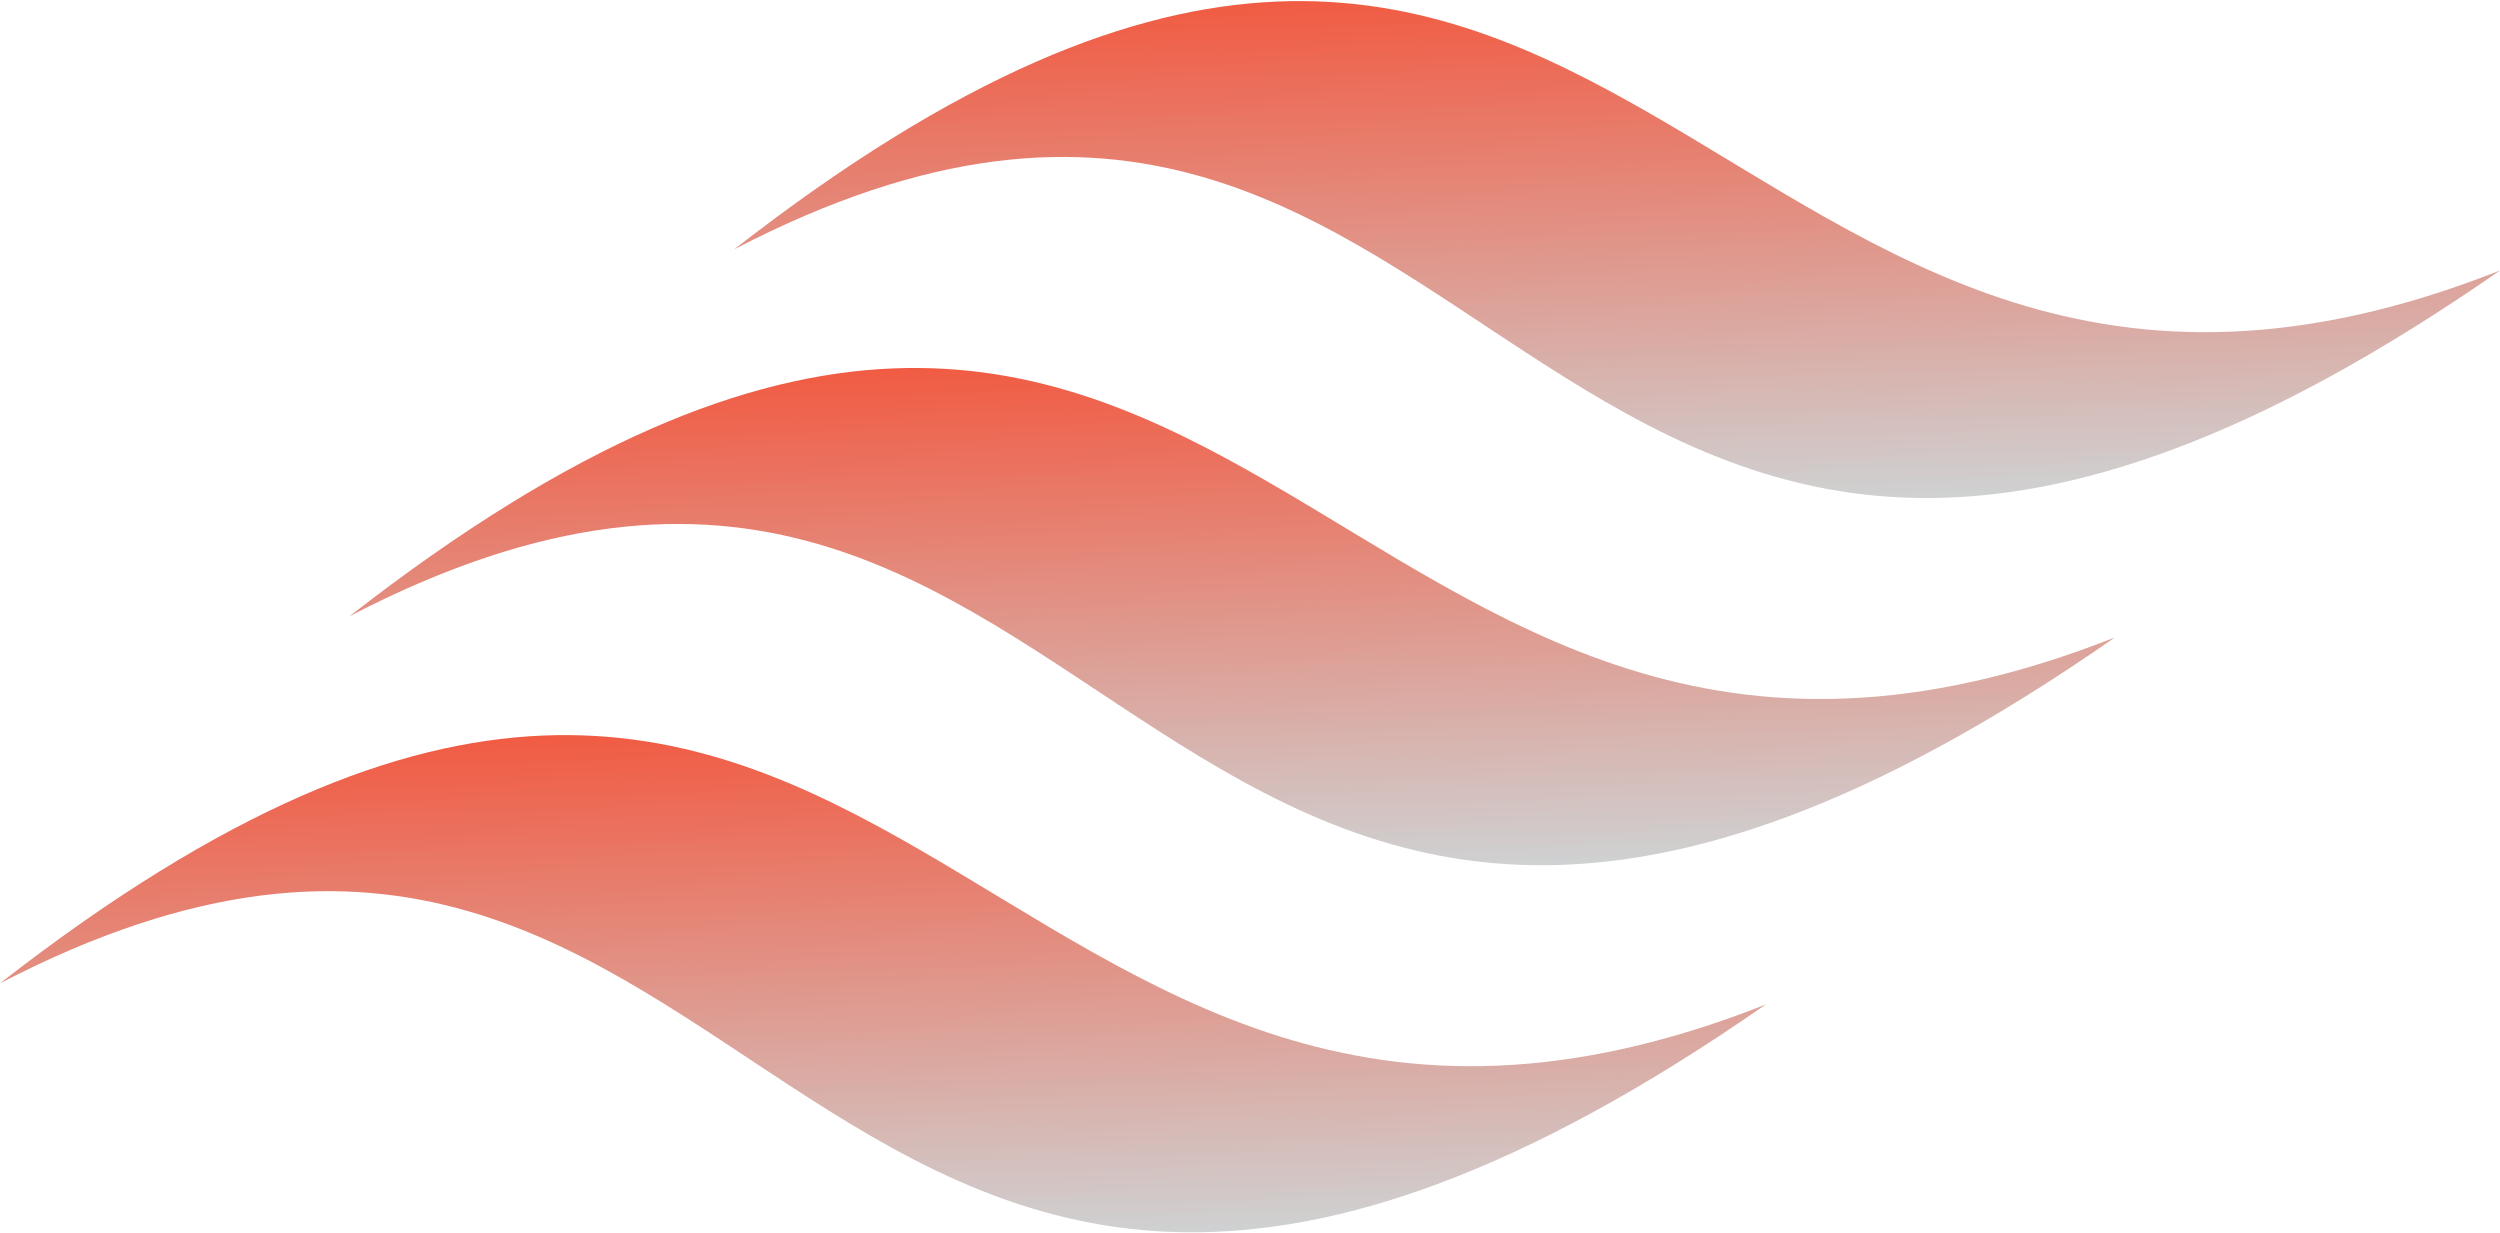 <svg width="225px" height="111px" xmlns="http://www.w3.org/2000/svg" xmlns:xlink="http://www.w3.org/1999/xlink" viewBox="0 0 225.78 111.19"><defs><linearGradient id="a" x1="145.32" x2="146.7" y1="-.85" y2="45.73" gradientUnits="userSpaceOnUse"><stop offset="0" stop-color="#f15b43"/><stop offset="1" stop-color="#cfd1d2"/></linearGradient><linearGradient xlink:href="#a" id="b" x1="110.58" x2="111.96" y1="32.29" y2="78.87"/><linearGradient xlink:href="#a" id="c" x1="79.02" x2="80.4" y1="65.44" y2="112.02"/></defs><path fill="url(#a)" d="M66.31 22.42c81.19-63.27 87.18 30.48 159.47 1.91-88.7 61.67-88.7-38.67-159.47-1.91Z"/><path fill="url(#b)" d="M31.56 55.56C112.76-7.71 118.75 86 191 57.47c-88.66 61.72-88.66-38.66-159.44-1.91Z"/><path fill="url(#c)" d="M0 88.71c81.19-63.27 87.19 30.48 159.47 1.91C70.77 152.33 70.77 52 0 88.71Z"/></svg>